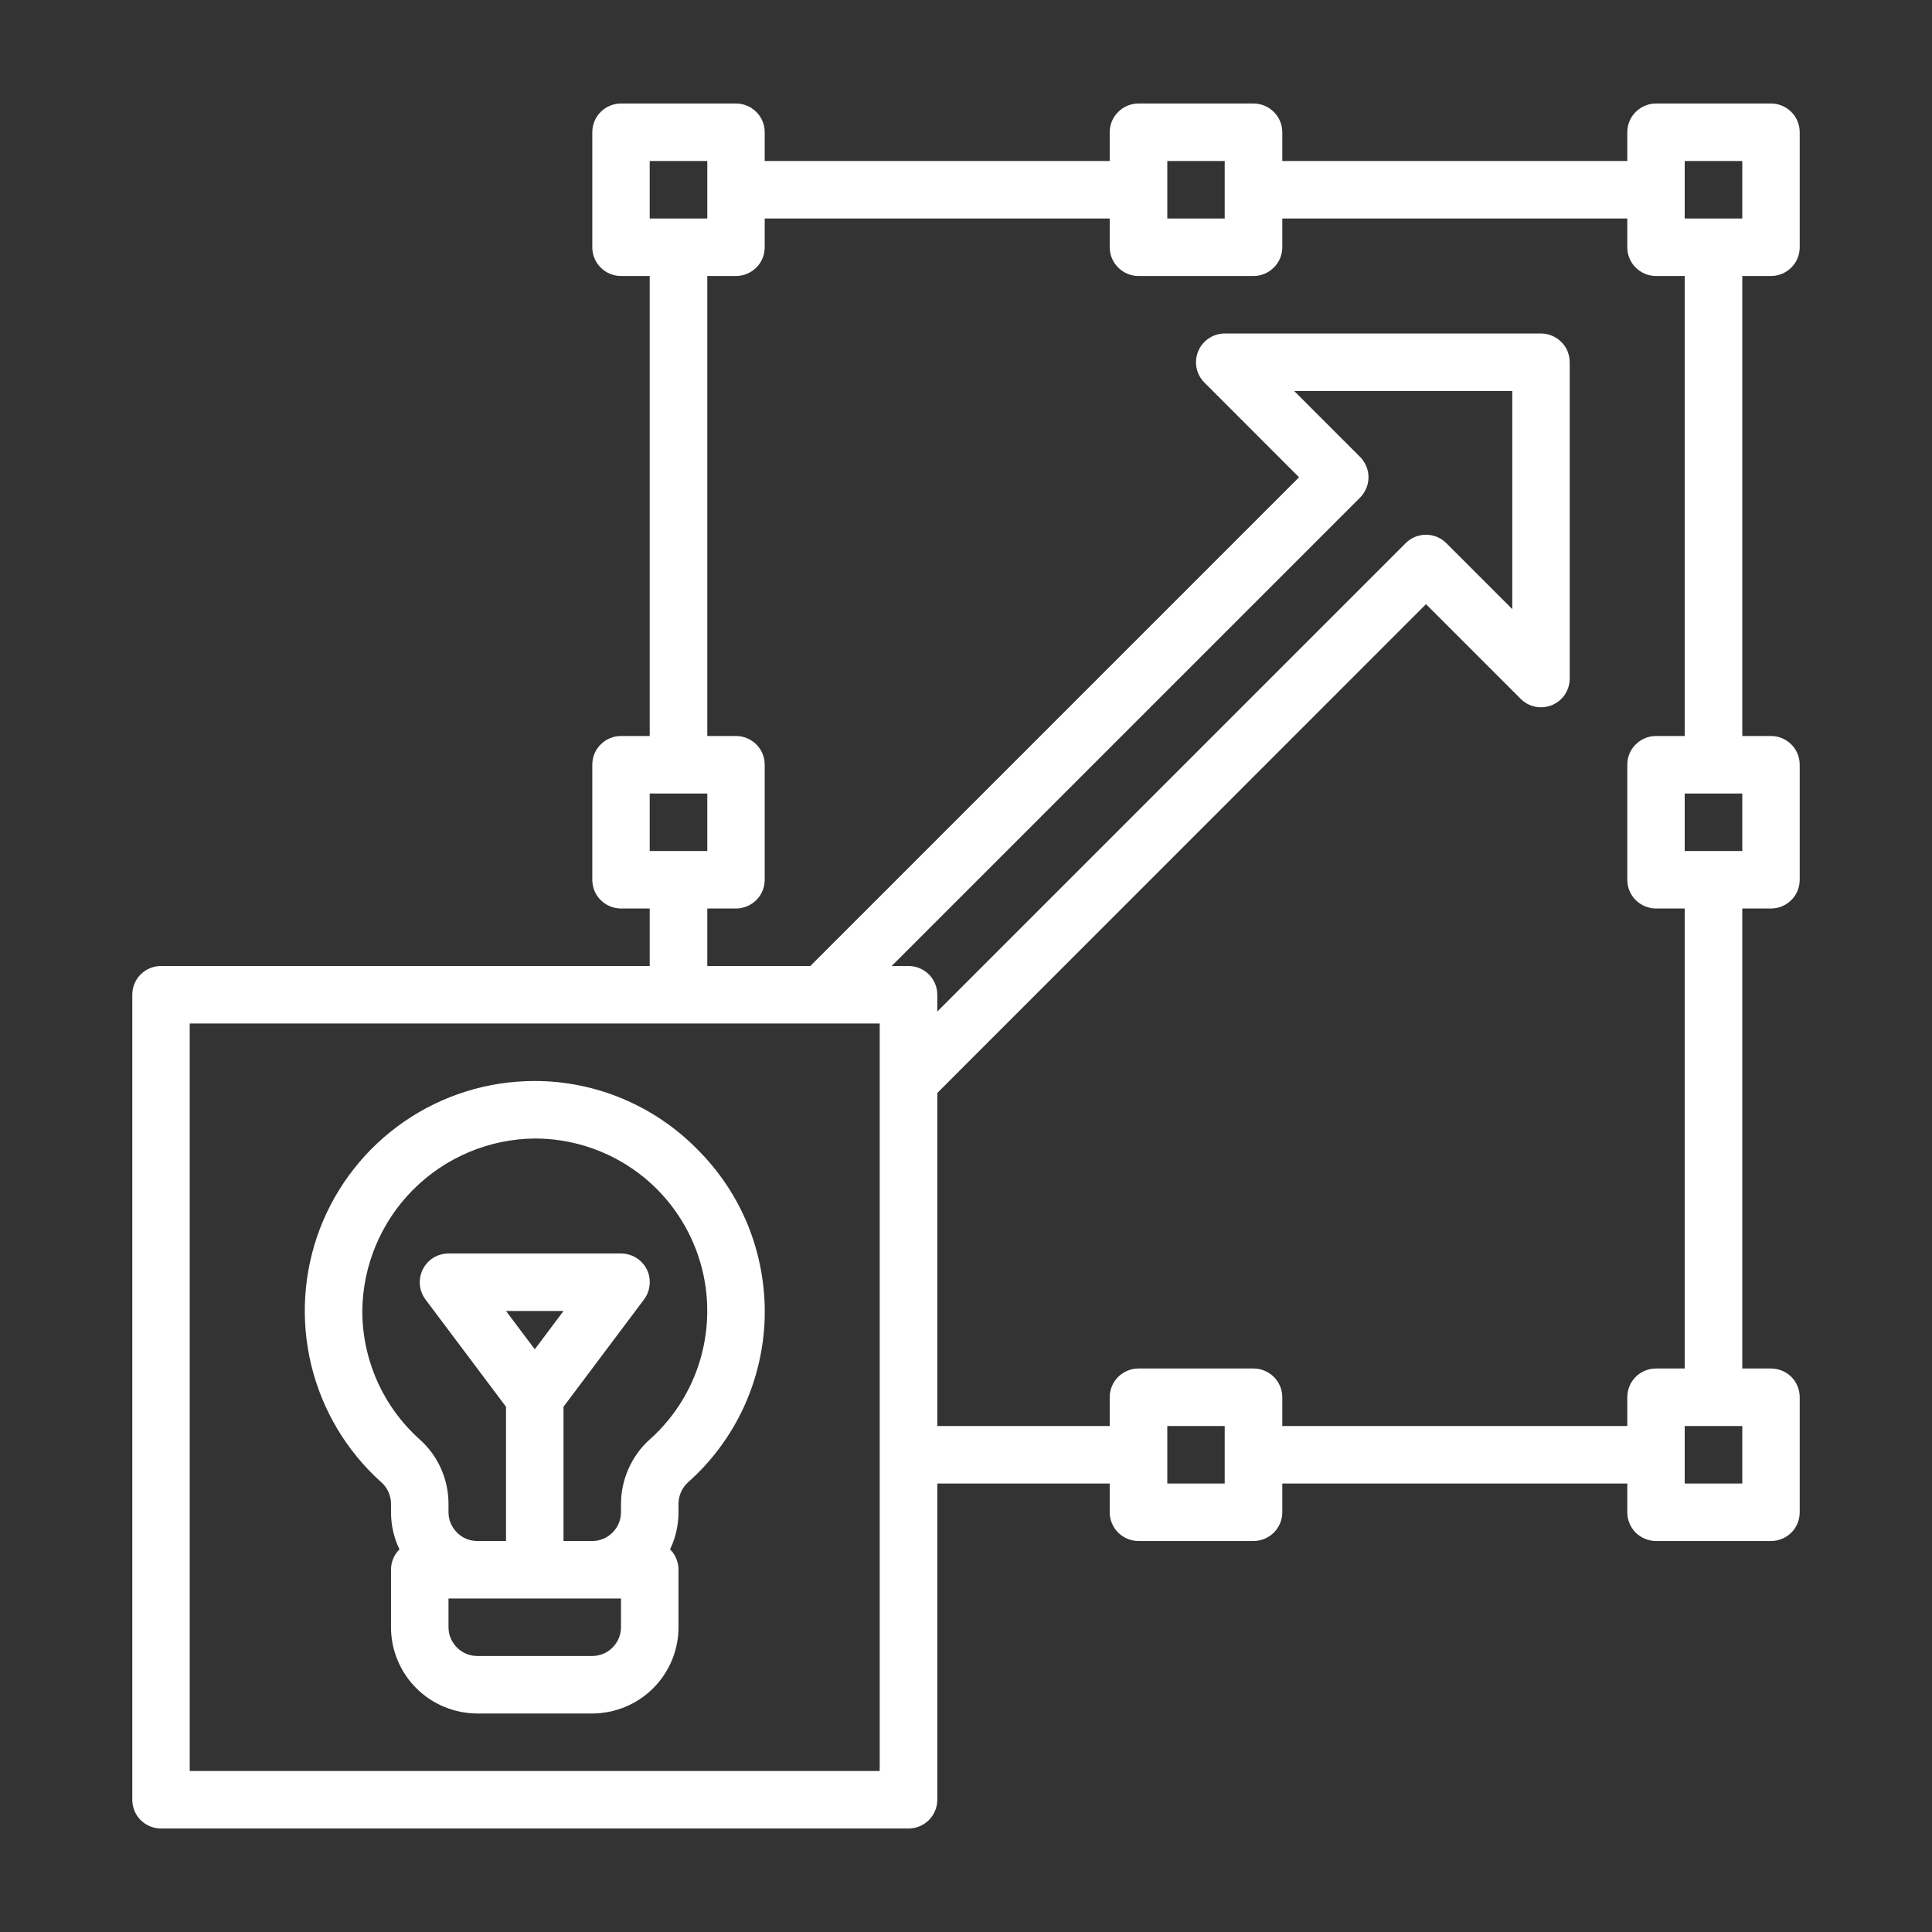 <svg width="21" height="21" viewBox="0 0 21 21" fill="none" xmlns="http://www.w3.org/2000/svg">
<rect x="0" y="0" width="21" height="21" fill="#333333" stroke="none"/>
<path d="M19.25 3C19.333 3 19.412 2.967 19.471 2.908C19.53 2.85 19.562 2.77 19.562 2.688V1.438C19.562 1.355 19.53 1.275 19.471 1.217C19.412 1.158 19.333 1.125 19.25 1.125H18C17.917 1.125 17.838 1.158 17.779 1.217C17.72 1.275 17.688 1.355 17.688 1.438V1.75H13.938V1.438C13.938 1.355 13.905 1.275 13.846 1.217C13.787 1.158 13.708 1.125 13.625 1.125H12.375C12.292 1.125 12.213 1.158 12.154 1.217C12.095 1.275 12.062 1.355 12.062 1.438V1.75H8.312V1.438C8.312 1.355 8.28 1.275 8.221 1.217C8.162 1.158 8.083 1.125 8 1.125H6.75C6.667 1.125 6.588 1.158 6.529 1.217C6.47 1.275 6.438 1.355 6.438 1.438V2.688C6.438 2.77 6.47 2.85 6.529 2.908C6.588 2.967 6.667 3 6.75 3H7.062V8H6.75C6.667 8 6.588 8.033 6.529 8.092C6.47 8.15 6.438 8.23 6.438 8.312V9.562C6.438 9.645 6.47 9.725 6.529 9.783C6.588 9.842 6.667 9.875 6.75 9.875H7.062V10.5H1.75C1.667 10.5 1.588 10.533 1.529 10.591C1.47 10.65 1.438 10.73 1.438 10.812V19.562C1.438 19.645 1.47 19.725 1.529 19.784C1.588 19.842 1.667 19.875 1.75 19.875H9.875C9.958 19.875 10.037 19.842 10.096 19.784C10.155 19.725 10.188 19.645 10.188 19.562V16.125H12.062V16.438C12.062 16.52 12.095 16.6 12.154 16.659C12.213 16.717 12.292 16.75 12.375 16.75H13.625C13.708 16.75 13.787 16.717 13.846 16.659C13.905 16.6 13.938 16.52 13.938 16.438V16.125H17.688V16.438C17.688 16.52 17.72 16.6 17.779 16.659C17.838 16.717 17.917 16.75 18 16.75H19.25C19.333 16.75 19.412 16.717 19.471 16.659C19.53 16.6 19.562 16.52 19.562 16.438V15.188C19.562 15.105 19.53 15.025 19.471 14.966C19.412 14.908 19.333 14.875 19.25 14.875H18.938V9.875H19.25C19.333 9.875 19.412 9.842 19.471 9.783C19.53 9.725 19.562 9.645 19.562 9.562V8.312C19.562 8.23 19.53 8.15 19.471 8.092C19.412 8.033 19.333 8 19.25 8H18.938V3H19.25ZM18.312 1.75H18.938V2.375H18.312V1.75ZM12.688 1.75H13.312V2.375H12.688V1.75ZM7.062 1.75H7.688V2.375H7.062V1.75ZM7.062 8.625H7.688V9.25H7.062V8.625ZM9.562 19.25H2.062V11.125H9.562V19.25ZM14.784 4.967L14.067 4.25H16.438V6.621L15.721 5.904C15.692 5.875 15.658 5.852 15.62 5.836C15.582 5.821 15.541 5.812 15.5 5.812C15.459 5.812 15.418 5.821 15.38 5.836C15.342 5.852 15.308 5.875 15.279 5.904L10.188 10.995V10.812C10.188 10.73 10.155 10.65 10.096 10.591C10.037 10.533 9.958 10.5 9.875 10.5H9.692L14.784 5.408C14.812 5.379 14.835 5.345 14.851 5.307C14.867 5.269 14.875 5.229 14.875 5.188C14.875 5.146 14.867 5.106 14.851 5.068C14.835 5.03 14.812 4.996 14.784 4.967ZM13.312 16.125H12.688V15.5H13.312V16.125ZM18.938 16.125H18.312V15.5H18.938V16.125ZM18.938 9.25H18.312V8.625H18.938V9.25ZM18.312 8H18C17.917 8 17.838 8.033 17.779 8.092C17.72 8.15 17.688 8.23 17.688 8.312V9.562C17.688 9.645 17.72 9.725 17.779 9.783C17.838 9.842 17.917 9.875 18 9.875H18.312V14.875H18C17.917 14.875 17.838 14.908 17.779 14.966C17.72 15.025 17.688 15.105 17.688 15.188V15.5H13.938V15.188C13.938 15.105 13.905 15.025 13.846 14.966C13.787 14.908 13.708 14.875 13.625 14.875H12.375C12.292 14.875 12.213 14.908 12.154 14.966C12.095 15.025 12.062 15.105 12.062 15.188V15.5H10.188V11.88L15.5 6.567L16.529 7.596C16.573 7.64 16.628 7.669 16.689 7.682C16.75 7.694 16.812 7.687 16.87 7.664C16.927 7.64 16.976 7.6 17.01 7.549C17.044 7.497 17.062 7.437 17.062 7.375V3.938C17.062 3.855 17.03 3.775 16.971 3.717C16.912 3.658 16.833 3.625 16.75 3.625H13.312C13.251 3.625 13.19 3.643 13.139 3.678C13.088 3.712 13.047 3.761 13.024 3.818C13 3.875 12.994 3.938 13.006 3.998C13.018 4.059 13.048 4.115 13.091 4.158L14.12 5.188L8.808 10.5H7.688V9.875H8C8.083 9.875 8.162 9.842 8.221 9.783C8.28 9.725 8.312 9.645 8.312 9.562V8.312C8.312 8.23 8.28 8.15 8.221 8.092C8.162 8.033 8.083 8 8 8H7.688V3H8C8.083 3 8.162 2.967 8.221 2.908C8.28 2.85 8.312 2.77 8.312 2.688V2.375H12.062V2.688C12.062 2.77 12.095 2.85 12.154 2.908C12.213 2.967 12.292 3 12.375 3H13.625C13.708 3 13.787 2.967 13.846 2.908C13.905 2.85 13.938 2.77 13.938 2.688V2.375H17.688V2.688C17.688 2.77 17.72 2.85 17.779 2.908C17.838 2.967 17.917 3 18 3H18.312V8Z" fill="white"/>
<path d="M7.574 12.487C7.344 12.254 7.069 12.069 6.767 11.942C6.465 11.816 6.141 11.75 5.814 11.75H5.812C5.306 11.75 4.812 11.903 4.395 12.19C3.978 12.477 3.658 12.884 3.477 13.356C3.297 13.829 3.264 14.345 3.383 14.837C3.502 15.329 3.767 15.773 4.144 16.111C4.177 16.14 4.204 16.176 4.222 16.217C4.24 16.257 4.25 16.301 4.25 16.345V16.437C4.25 16.577 4.281 16.715 4.342 16.841C4.313 16.87 4.289 16.904 4.274 16.942C4.258 16.98 4.25 17.021 4.25 17.062V17.687C4.25 17.936 4.349 18.174 4.525 18.35C4.701 18.526 4.939 18.624 5.188 18.625H6.438C6.686 18.624 6.924 18.526 7.1 18.35C7.276 18.174 7.375 17.936 7.375 17.687V17.062C7.375 17.021 7.367 16.98 7.351 16.942C7.336 16.904 7.313 16.87 7.283 16.841C7.344 16.715 7.375 16.577 7.375 16.437V16.345C7.375 16.301 7.385 16.257 7.403 16.216C7.421 16.176 7.448 16.14 7.481 16.11C7.735 15.884 7.939 15.609 8.082 15.301C8.225 14.992 8.303 14.658 8.312 14.319C8.32 13.979 8.259 13.641 8.133 13.326C8.006 13.011 7.815 12.725 7.574 12.487V12.487ZM6.75 17.687C6.75 17.77 6.717 17.849 6.658 17.908C6.6 17.967 6.52 18 6.438 18H5.188C5.105 18 5.025 17.967 4.967 17.908C4.908 17.849 4.875 17.77 4.875 17.687V17.375H6.75V17.687ZM5.5 14.25H6.125L5.813 14.666L5.5 14.25ZM7.064 15.645C6.965 15.733 6.887 15.841 6.833 15.962C6.779 16.082 6.75 16.213 6.75 16.345V16.437C6.75 16.52 6.717 16.599 6.658 16.658C6.6 16.717 6.52 16.75 6.438 16.75H6.125V15.291L7 14.125C7.035 14.078 7.056 14.023 7.061 13.965C7.067 13.907 7.056 13.849 7.03 13.797C7.004 13.745 6.964 13.702 6.914 13.671C6.865 13.641 6.808 13.625 6.75 13.625H4.875C4.817 13.625 4.76 13.641 4.711 13.671C4.661 13.702 4.622 13.745 4.596 13.797C4.57 13.849 4.559 13.907 4.564 13.965C4.569 14.023 4.59 14.078 4.625 14.125L5.5 15.291V16.75H5.188C5.105 16.75 5.025 16.717 4.967 16.658C4.908 16.599 4.875 16.52 4.875 16.437V16.345C4.875 16.213 4.847 16.082 4.793 15.962C4.739 15.841 4.66 15.733 4.561 15.645C4.365 15.469 4.208 15.254 4.101 15.014C3.994 14.773 3.938 14.513 3.938 14.25C3.943 13.754 4.142 13.28 4.492 12.93C4.843 12.579 5.317 12.38 5.812 12.375H5.813C6.193 12.375 6.563 12.49 6.876 12.705C7.189 12.92 7.428 13.225 7.564 13.58C7.7 13.934 7.724 14.322 7.635 14.69C7.546 15.059 7.347 15.392 7.064 15.645Z" fill="white"/>
</svg>
